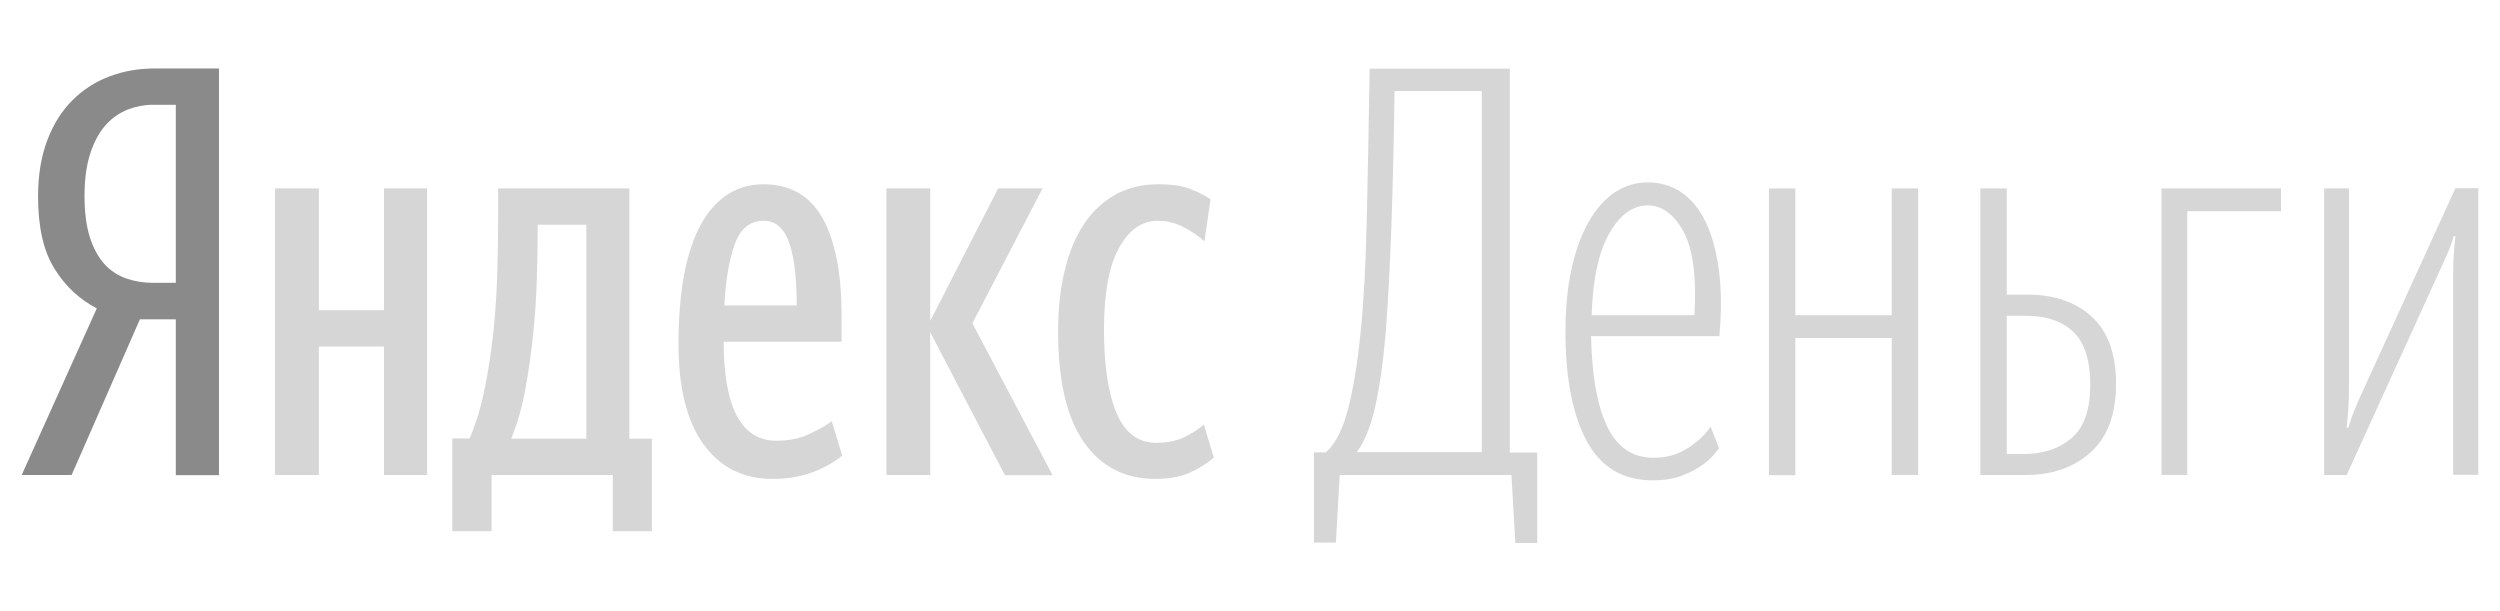 <svg width="90" height="22" viewBox="0 0 90 22" fill="none" xmlns="http://www.w3.org/2000/svg">
<path d="M5.039 11.489L2.579 17.099H0.781L3.485 11.101C2.851 10.772 2.343 10.294 1.952 9.659C1.562 9.024 1.37 8.165 1.37 7.067C1.37 6.305 1.481 5.632 1.702 5.05C1.923 4.467 2.225 3.989 2.608 3.608C2.991 3.227 3.441 2.935 3.949 2.749C4.457 2.554 5.003 2.465 5.563 2.465H7.883V17.107H6.329V11.496H5.039V11.489ZM6.329 3.772H5.504C5.194 3.772 4.892 3.832 4.597 3.944C4.303 4.063 4.037 4.243 3.809 4.497C3.581 4.751 3.396 5.087 3.256 5.505C3.116 5.924 3.043 6.439 3.043 7.059C3.043 7.649 3.109 8.142 3.234 8.538C3.36 8.934 3.536 9.255 3.757 9.502C3.978 9.748 4.244 9.92 4.546 10.025C4.848 10.129 5.165 10.182 5.504 10.182H6.329V3.772Z" fill="#8A8A8A"/>
<path d="M15.377 6.783V17.099H13.822V12.475H11.479V17.099H9.902V6.783H11.479V11.168H13.822V6.783H15.377ZM23.474 19.124H22.059V17.099H17.698V19.124H16.283V15.784H16.909C17.138 15.239 17.322 14.634 17.454 13.969C17.587 13.304 17.69 12.624 17.764 11.922C17.838 11.22 17.882 10.503 17.904 9.771C17.926 9.039 17.933 8.337 17.933 7.649V6.783H22.656V15.792H23.467V19.124H23.474ZM21.109 8.09H19.355V8.277C19.355 8.822 19.348 9.42 19.326 10.062C19.304 10.712 19.26 11.37 19.193 12.034C19.127 12.699 19.031 13.357 18.913 14.007C18.796 14.656 18.626 15.247 18.405 15.792H21.109V8.09ZM30.319 16.404C29.995 16.666 29.626 16.868 29.206 17.017C28.787 17.166 28.322 17.241 27.814 17.241C26.76 17.241 25.935 16.83 25.331 16.001C24.727 15.172 24.425 13.962 24.425 12.37C24.425 11.541 24.484 10.772 24.594 10.077C24.712 9.382 24.889 8.777 25.139 8.262C25.39 7.746 25.707 7.35 26.097 7.067C26.488 6.783 26.952 6.633 27.49 6.633C27.91 6.633 28.293 6.715 28.639 6.887C28.985 7.059 29.288 7.336 29.531 7.716C29.774 8.097 29.958 8.591 30.098 9.203C30.231 9.808 30.297 10.548 30.297 11.422V12.303H26.053C26.053 13.476 26.208 14.365 26.524 14.963C26.841 15.56 27.313 15.867 27.947 15.867C28.389 15.867 28.787 15.792 29.125 15.627C29.472 15.471 29.744 15.314 29.943 15.164L30.319 16.404ZM27.49 7.948C27.003 7.948 26.665 8.224 26.458 8.777C26.252 9.33 26.127 10.07 26.075 10.996H28.683C28.683 10.563 28.661 10.152 28.624 9.778C28.588 9.405 28.521 9.076 28.433 8.807C28.344 8.531 28.227 8.322 28.072 8.172C27.917 8.023 27.718 7.948 27.49 7.948ZM33.487 11.96V17.099H31.91V6.783H33.487V11.556L35.933 6.783H37.532L35.005 11.638L37.893 17.107H36.177L33.487 11.96ZM41.585 17.241C40.494 17.241 39.639 16.8 39.021 15.919C38.402 15.037 38.092 13.708 38.092 11.937C38.092 11.13 38.166 10.398 38.328 9.748C38.483 9.091 38.711 8.538 39.013 8.083C39.315 7.627 39.691 7.268 40.141 7.014C40.59 6.76 41.113 6.633 41.703 6.633C42.159 6.633 42.528 6.686 42.815 6.79C43.095 6.895 43.353 7.022 43.581 7.171L43.36 8.688C43.147 8.493 42.889 8.322 42.602 8.172C42.314 8.023 42.005 7.948 41.681 7.948C41.113 7.948 40.649 8.269 40.288 8.919C39.927 9.562 39.743 10.548 39.743 11.863C39.743 13.162 39.897 14.171 40.2 14.88C40.502 15.59 40.98 15.941 41.621 15.941C42.012 15.941 42.351 15.874 42.631 15.74C42.911 15.605 43.147 15.456 43.338 15.284L43.699 16.472C43.427 16.703 43.125 16.89 42.793 17.032C42.462 17.174 42.056 17.241 41.585 17.241Z" fill="#D6D6D6"/>
<path d="M54.412 17.099H48.231L48.091 19.534H47.302V16.285H47.73C48.076 15.986 48.349 15.448 48.54 14.686C48.732 13.924 48.879 13.013 48.982 11.959C49.093 10.869 49.166 9.524 49.203 7.933C49.24 6.342 49.277 4.519 49.306 2.472H54.353V16.292H55.341V19.549H54.552L54.412 17.099ZM53.337 3.279H50.205C50.176 5.154 50.139 6.805 50.087 8.217C50.036 9.636 49.969 10.876 49.888 11.944C49.793 13.058 49.66 13.969 49.498 14.686C49.328 15.403 49.107 15.934 48.842 16.277H53.344V3.279H53.337Z" fill="#D6D6D6"/>
<path d="M57.278 12.101C57.308 13.528 57.499 14.611 57.861 15.358C58.221 16.105 58.774 16.479 59.518 16.479C59.857 16.479 60.152 16.427 60.41 16.315C60.668 16.203 60.881 16.068 61.058 15.919C61.257 15.769 61.434 15.575 61.581 15.358L61.883 16.135C61.721 16.367 61.53 16.569 61.301 16.726C61.102 16.875 60.852 17.009 60.557 17.121C60.262 17.233 59.909 17.293 59.504 17.293C58.428 17.293 57.632 16.823 57.124 15.881C56.615 14.94 56.357 13.625 56.357 11.93C56.357 11.085 56.431 10.331 56.578 9.666C56.726 9.001 56.932 8.441 57.197 7.978C57.463 7.515 57.772 7.164 58.133 6.924C58.494 6.685 58.892 6.566 59.327 6.566C59.769 6.566 60.167 6.685 60.52 6.917C60.867 7.149 61.161 7.5 61.39 7.963C61.618 8.426 61.78 9.001 61.876 9.696C61.972 10.383 61.979 11.19 61.898 12.101H57.278ZM59.319 7.395C58.782 7.395 58.317 7.731 57.934 8.404C57.551 9.076 57.337 10.055 57.3 11.347H60.999C61.08 9.972 60.948 8.971 60.609 8.344C60.27 7.716 59.828 7.395 59.319 7.395Z" fill="#D6D6D6"/>
<path d="M68.102 12.169H64.632V17.107H63.681V6.783H64.632V11.347H68.102V6.783H69.052V17.099H68.102V12.169Z" fill="#D6D6D6"/>
<path d="M71.293 6.783H72.243V10.607H72.987C73.96 10.607 74.733 10.876 75.308 11.407C75.89 11.937 76.177 12.744 76.177 13.82C76.177 14.91 75.875 15.732 75.271 16.277C74.667 16.823 73.886 17.099 72.928 17.099H71.293V6.783ZM72.243 11.37V16.345H72.847C73.562 16.345 74.136 16.151 74.586 15.762C75.035 15.373 75.249 14.739 75.249 13.85C75.249 12.976 75.05 12.348 74.645 11.952C74.24 11.564 73.672 11.37 72.95 11.37H72.243Z" fill="#D6D6D6"/>
<path d="M78.742 7.597V17.099H77.814V6.783H82.116V7.604H78.742V7.597Z" fill="#D6D6D6"/>
<path d="M88.313 9.913C88.313 9.637 88.32 9.39 88.335 9.166C88.35 8.942 88.372 8.718 88.394 8.501H88.335C88.269 8.733 88.188 8.957 88.092 9.166C87.996 9.375 87.893 9.599 87.79 9.831L84.481 17.099H83.671V6.783H84.562V13.947C84.562 14.223 84.555 14.47 84.54 14.701C84.526 14.933 84.504 15.165 84.481 15.396H84.54C84.607 15.165 84.688 14.933 84.784 14.709C84.879 14.485 84.975 14.253 85.086 14.022L88.394 6.775H89.219V17.092H88.313V9.913Z" fill="#D6D6D6"/>
</svg>
